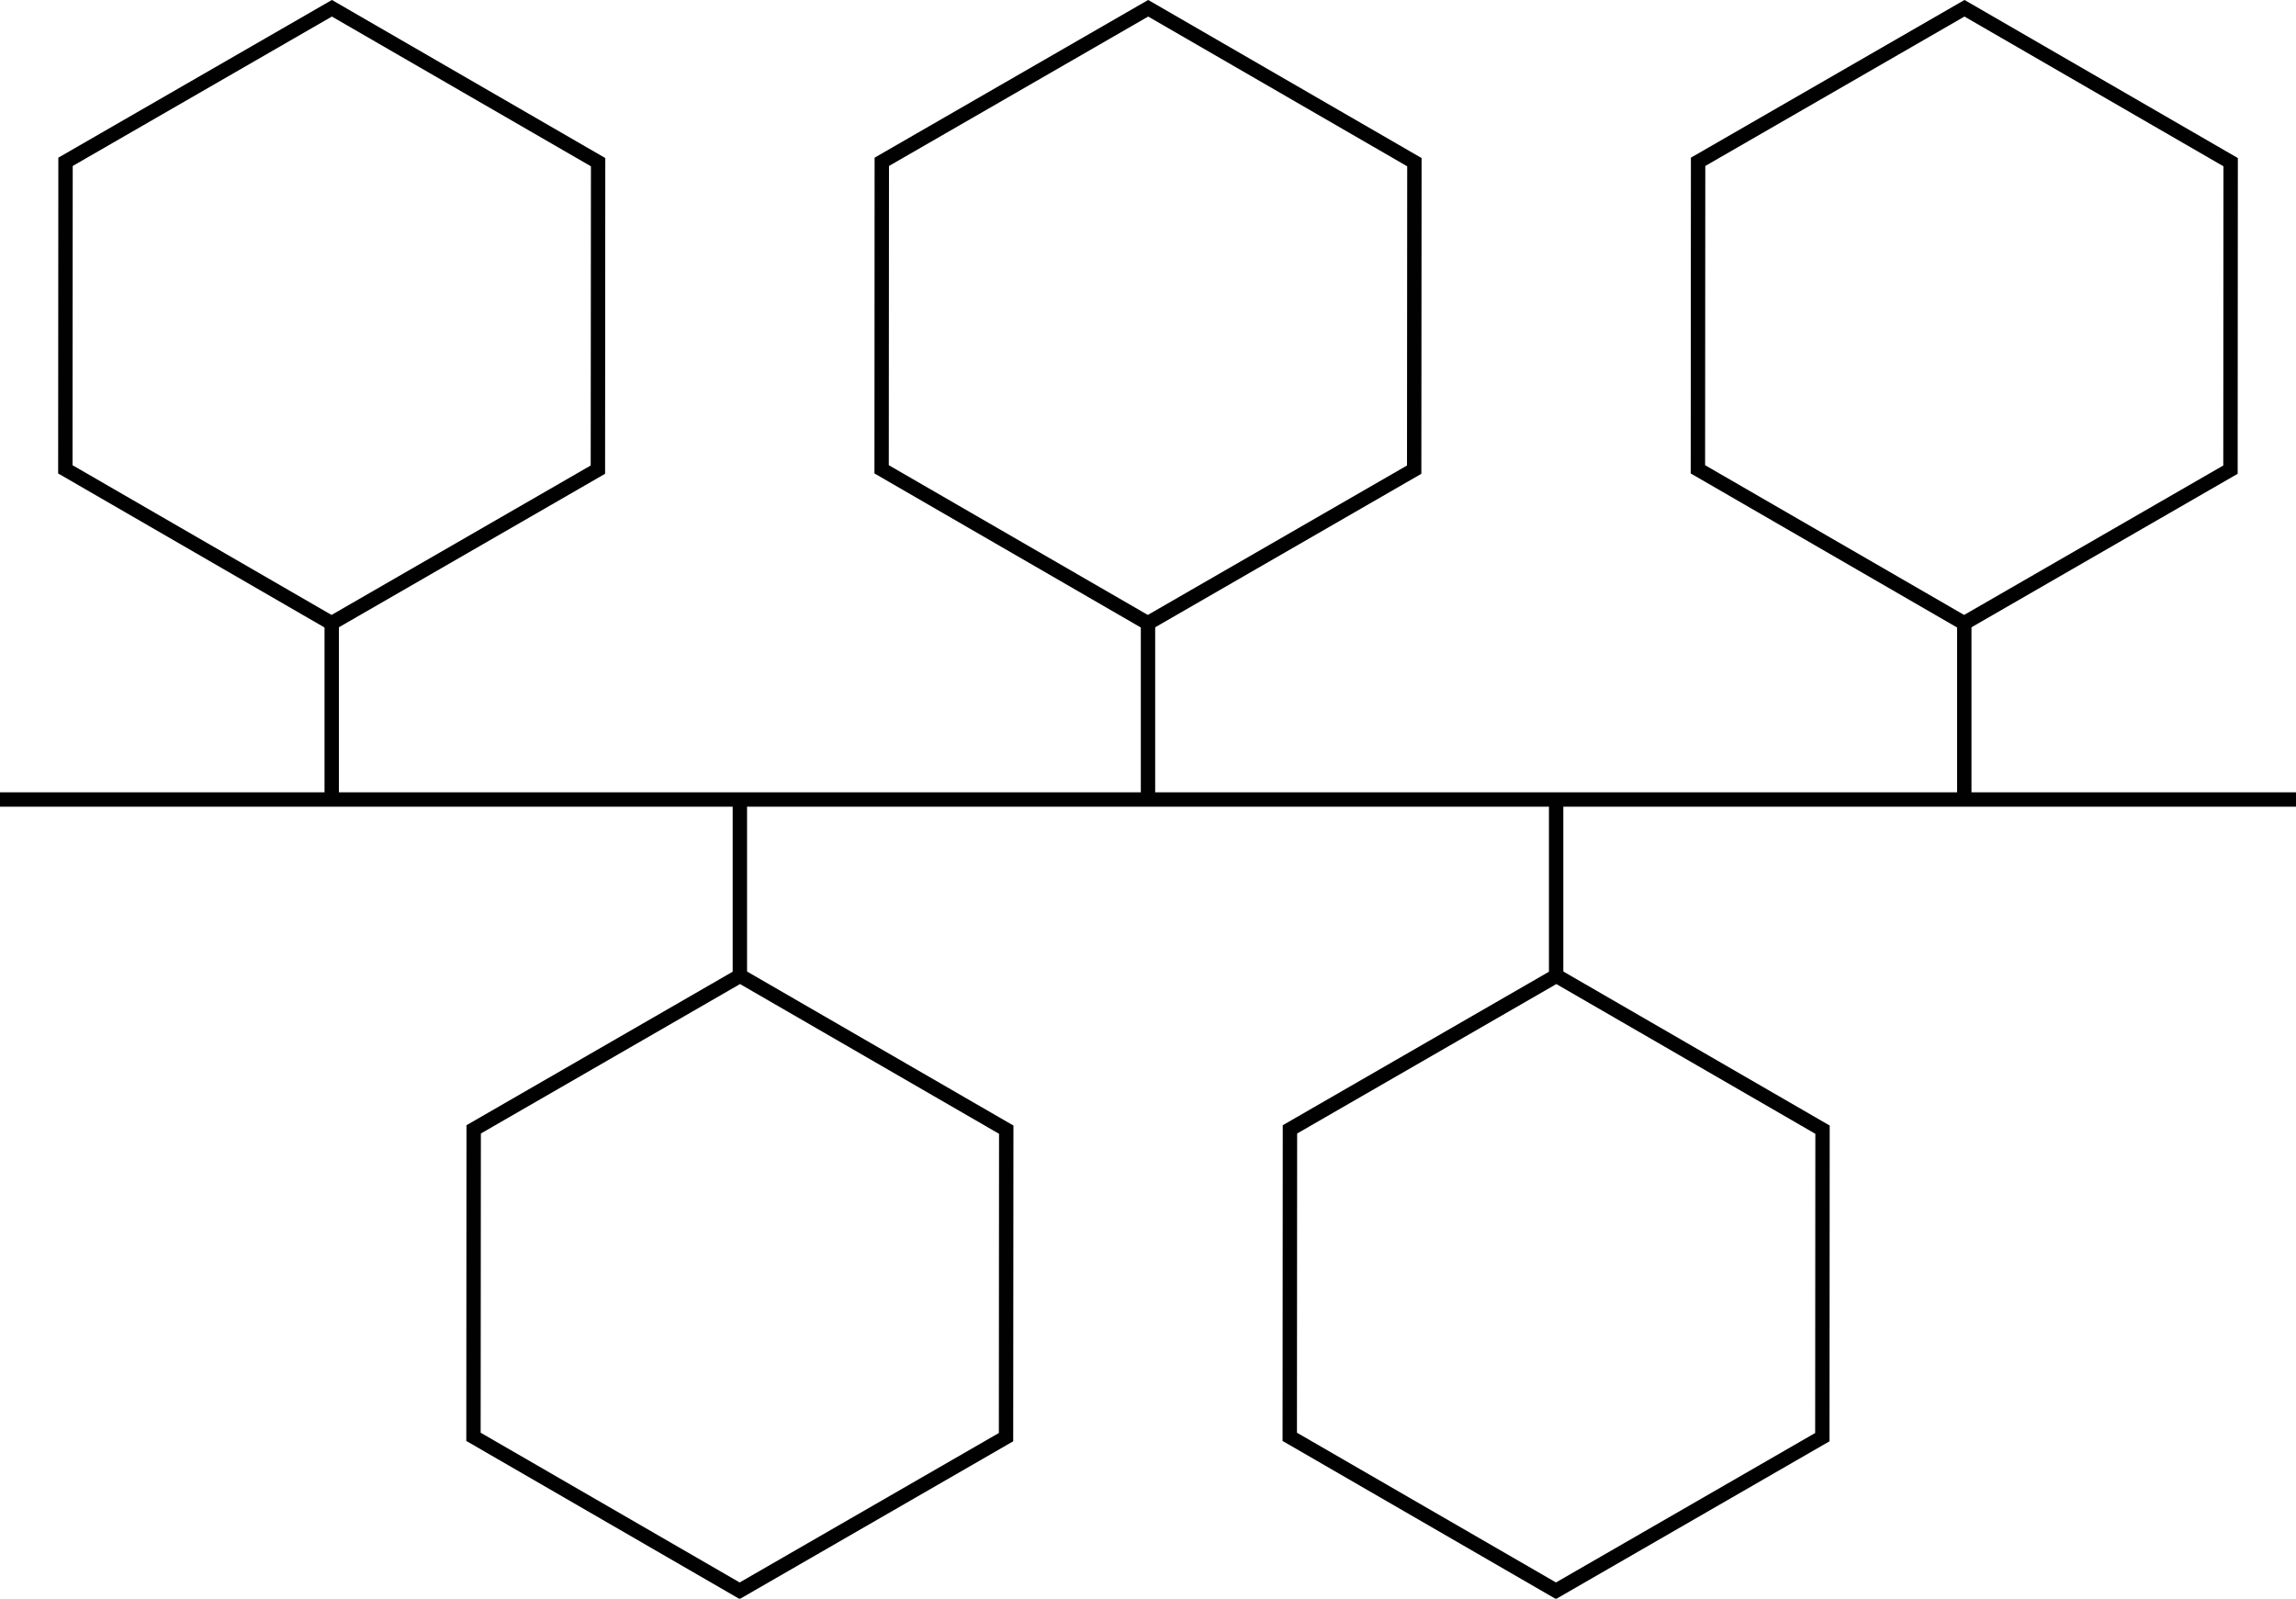 <?xml version="1.0" encoding="UTF-8" standalone="no"?><svg xmlns="http://www.w3.org/2000/svg" xmlns:xlink="http://www.w3.org/1999/xlink" fill="#000000" height="167.1" preserveAspectRatio="xMidYMid meet" version="1" viewBox="0.0 -0.0 240.0 167.1" width="240" zoomAndPan="magnify"><defs><clipPath id="a"><path d="M 134 101 L 192 101 L 192 167.141 L 134 167.141 Z M 134 101"/></clipPath><clipPath id="b"><path d="M 48 101 L 106 101 L 106 167.141 L 48 167.141 Z M 48 101"/></clipPath></defs><g><g id="change1_2"><path d="M 7.582 48.625 L 34.656 64.277 L 61.746 48.656 L 61.77 17.383 L 34.691 1.73 L 7.602 17.348 Z M 34.652 66.012 L 6.078 49.488 L 6.098 16.48 L 34.695 -0.004 L 63.27 16.52 L 63.25 49.523 L 34.652 66.012" fill="#010101"/></g><g id="change1_3"><path d="M 35.426 83.566 L 33.922 83.566 L 33.922 65.145 L 35.426 65.145 L 35.426 83.566" fill="#010101"/></g><g id="change1_4"><path d="M 92.906 48.625 L 119.98 64.277 L 147.074 48.656 L 147.094 17.383 L 120.02 1.73 L 92.926 17.348 Z M 119.98 66.012 L 91.406 49.488 L 91.422 16.48 L 120.02 -0.004 L 148.598 16.52 L 148.574 49.523 L 119.98 66.012" fill="#010101"/></g><g id="change1_5"><path d="M 120.75 83.566 L 119.25 83.566 L 119.25 65.145 L 120.75 65.145 L 120.75 83.566" fill="#010101"/></g><g id="change1_6"><path d="M 178.234 48.625 L 205.309 64.277 L 232.398 48.656 L 232.418 17.383 L 205.344 1.73 L 178.254 17.348 Z M 205.305 66.012 L 176.73 49.488 L 176.75 16.48 L 205.348 -0.004 L 233.922 16.52 L 233.902 49.523 L 205.305 66.012" fill="#010101"/></g><g id="change1_7"><path d="M 206.078 83.566 L 204.574 83.566 L 204.574 65.145 L 206.078 65.145 L 206.078 83.566" fill="#010101"/></g><g clip-path="url(#a)" id="change1_1"><path d="M 135.57 149.754 L 162.645 165.406 L 189.738 149.785 L 189.758 118.512 L 162.684 102.859 L 135.59 118.48 Z M 162.641 167.141 L 134.066 150.617 L 134.086 117.613 L 162.684 101.125 L 191.258 117.648 L 191.238 150.652 L 162.641 167.141" fill="#010101"/></g><g id="change1_8"><path d="M 163.414 101.992 L 161.91 101.992 L 161.91 83.566 L 163.414 83.566 L 163.414 101.992" fill="#010101"/></g><g clip-path="url(#b)" id="change1_11"><path d="M 50.242 149.754 L 77.316 165.406 L 104.41 149.785 L 104.43 118.512 L 77.355 102.859 L 50.266 118.48 Z M 77.316 167.141 L 48.742 150.617 L 48.762 117.613 L 77.355 101.125 L 105.934 117.648 L 105.91 150.652 L 77.316 167.141" fill="#010101"/></g><g id="change1_9"><path d="M 78.09 101.992 L 76.586 101.992 L 76.586 83.566 L 78.09 83.566 L 78.09 101.992" fill="#010101"/></g><g id="change1_10"><path d="M 240 84.32 L 0 84.32 L 0 82.816 L 240 82.816 L 240 84.32" fill="#010101"/></g></g></svg>